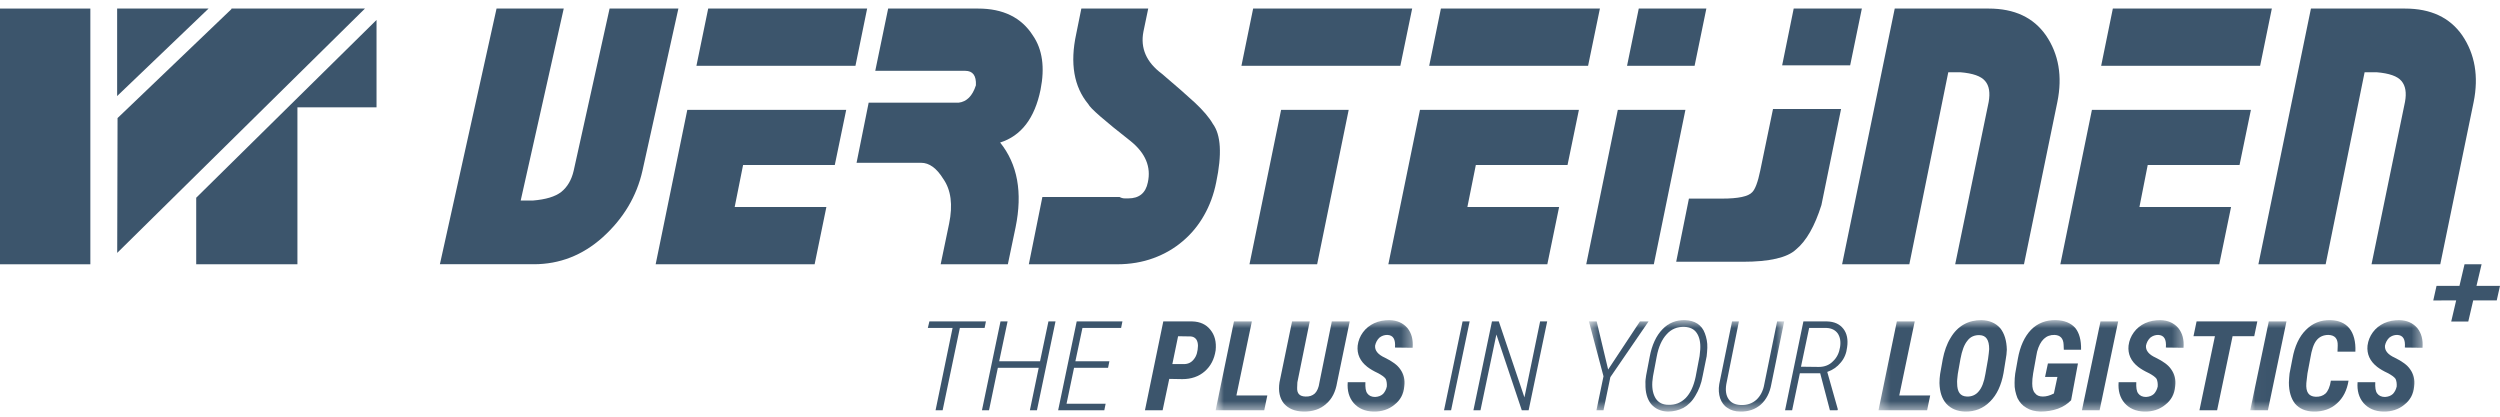 <svg width="240" height="40" viewBox="0 0 240 40" fill="none" xmlns="http://www.w3.org/2000/svg">
<g clip-path="url(#clip0_26513_37009)">
<path fill-rule="evenodd" clip-rule="evenodd" d="M78.204 25.371H62.943L65.981 10.548H81.236L80.14 15.84H71.336L70.53 19.871H79.333L78.204 25.371Z" fill="#3C556C"/>
<path fill-rule="evenodd" clip-rule="evenodd" d="M82.123 6.319H66.856L67.987 0.822H83.246L82.123 6.319Z" fill="#3C556C"/>
<path fill-rule="evenodd" clip-rule="evenodd" d="M148.543 25.371H133.281L136.318 10.548H151.575L150.483 15.84H141.68L140.869 19.871H149.675L148.543 25.371Z" fill="#3C556C"/>
<path fill-rule="evenodd" clip-rule="evenodd" d="M152.456 6.319H137.202L138.327 0.822H153.591L152.456 6.319Z" fill="#3C556C"/>
<path fill-rule="evenodd" clip-rule="evenodd" d="M213.049 25.371H197.793L200.824 10.548H216.087L214.995 15.84H206.181L205.386 19.871H214.182L213.049 25.371Z" fill="#3C556C"/>
<path fill-rule="evenodd" clip-rule="evenodd" d="M216.972 6.319H201.711L202.833 0.822H218.097L216.972 6.319Z" fill="#3C556C"/>
<path fill-rule="evenodd" clip-rule="evenodd" d="M82.23 15.628L83.391 9.858H92.025C92.805 9.767 93.356 9.215 93.687 8.188C93.734 7.26 93.39 6.799 92.663 6.799H84.025L85.262 0.822H93.901C96.296 0.822 98.05 1.677 99.151 3.4C100.075 4.732 100.317 6.475 99.894 8.605C99.333 11.349 98.04 13.039 96.013 13.683C97.689 15.767 98.18 18.48 97.496 21.821L96.754 25.371H90.304L91.114 21.474C91.486 19.669 91.3 18.229 90.546 17.161C89.913 16.14 89.208 15.628 88.427 15.628H82.23Z" fill="#3C556C"/>
<path fill-rule="evenodd" clip-rule="evenodd" d="M115.585 20.681C115.051 21.623 114.376 22.45 113.562 23.136C112.753 23.834 111.809 24.386 110.743 24.777C109.672 25.171 108.502 25.371 107.231 25.371H98.767L100.069 18.909H107.475C107.617 18.989 107.788 19.046 107.973 19.046H108.321C109.355 19.046 109.985 18.536 110.192 17.513C110.522 16.032 109.969 14.699 108.537 13.544C105.995 11.557 104.646 10.372 104.476 9.996C103.094 8.332 102.705 6.082 103.317 3.255L103.809 0.822H110.23L109.768 3.042C109.462 4.622 110.051 5.975 111.537 7.079C112.85 8.188 113.913 9.124 114.712 9.858C115.508 10.607 116.085 11.279 116.433 11.889C117.213 12.949 117.321 14.821 116.752 17.513C116.522 18.667 116.132 19.727 115.585 20.681Z" fill="#3C556C"/>
<path fill-rule="evenodd" clip-rule="evenodd" d="M162.681 6.319H156.196L157.321 0.822H163.811L162.681 6.319ZM158.768 25.371H152.278L155.31 10.548H161.8L158.768 25.371Z" fill="#3C556C"/>
<path fill-rule="evenodd" clip-rule="evenodd" d="M131.488 0.822H120.302L119.177 6.319H134.433L135.568 0.822H131.488Z" fill="#3C556C"/>
<path fill-rule="evenodd" clip-rule="evenodd" d="M119.95 25.371H126.445L129.474 10.548H122.986L119.95 25.371Z" fill="#3C556C"/>
<path fill-rule="evenodd" clip-rule="evenodd" d="M176.841 25.371L181.894 0.822H190.913C193.384 0.822 195.215 1.677 196.415 3.4C197.642 5.202 198.004 7.333 197.507 9.79L194.302 25.371H187.698L190.913 9.79C191.065 8.91 190.967 8.235 190.573 7.779C190.182 7.31 189.4 7.036 188.19 6.936H187.035L183.296 25.371H176.841Z" fill="#3C556C"/>
<path fill-rule="evenodd" clip-rule="evenodd" d="M216.805 25.371L221.85 0.822H230.878C233.353 0.822 235.182 1.677 236.379 3.4C237.598 5.202 237.963 7.333 237.471 9.79L234.266 25.371H227.667L230.878 9.79C231.042 8.91 230.932 8.235 230.543 7.779C230.156 7.31 229.359 7.036 228.159 6.936H227.003L223.263 25.371H216.805Z" fill="#3C556C"/>
<path fill-rule="evenodd" clip-rule="evenodd" d="M54.119 0.822L49.986 19.253H51.147C52.388 19.152 53.298 18.882 53.887 18.421C54.47 17.948 54.867 17.278 55.072 16.391L58.521 0.822H65.126L61.675 16.391C61.121 18.852 59.846 20.985 57.85 22.788C55.922 24.511 53.715 25.366 51.251 25.366H42.23L47.669 0.822H54.119Z" fill="#3C556C"/>
<path fill-rule="evenodd" clip-rule="evenodd" d="M177.616 6.27H171.087L172.195 0.822H178.738L177.616 6.27ZM160.914 25.129L162.136 19.066H165.324C166.878 19.066 167.842 18.861 168.215 18.448C168.493 18.171 168.756 17.488 168.982 16.384L170.209 10.463H176.743L174.857 19.684C174.219 21.704 173.414 23.132 172.409 23.957C171.574 24.734 169.879 25.129 167.313 25.129H160.914Z" fill="#3C556C"/>
<path fill-rule="evenodd" clip-rule="evenodd" d="M0 25.371H8.674V0.822H0V25.371Z" fill="#3C556C"/>
<path fill-rule="evenodd" clip-rule="evenodd" d="M18.836 0.822H11.245V9.221L18.836 1.957L20.021 0.822H18.836Z" fill="#3C556C"/>
<path fill-rule="evenodd" clip-rule="evenodd" d="M28.553 9.401L18.836 18.983V25.371H28.553V10.306H36.147V1.916L28.553 9.401Z" fill="#3C556C"/>
<path fill-rule="evenodd" clip-rule="evenodd" d="M22.201 0.822L22.237 0.856L12.361 10.306L11.288 11.331L11.285 11.322L11.252 24.277L35.035 0.822H22.201Z" fill="#3C556C"/>
<path fill-rule="evenodd" clip-rule="evenodd" d="M94.522 31.483H92.147L90.493 39.384H89.814L91.448 31.483H89.072L89.221 30.856H94.65L94.522 31.483Z" fill="#3C556C"/>
<path fill-rule="evenodd" clip-rule="evenodd" d="M99.547 39.384H98.869L99.717 35.308H95.794L94.946 39.384H94.268L96.049 30.856H96.728L95.921 34.681H99.844L100.65 30.856H101.329L99.547 39.384Z" fill="#3C556C"/>
<path fill-rule="evenodd" clip-rule="evenodd" d="M106.374 35.308H103.109L102.388 38.757H106.141L106.014 39.384H101.582L103.364 30.856H107.753L107.626 31.483H103.915L103.237 34.681H106.502L106.374 35.308Z" fill="#3C556C"/>
<path fill-rule="evenodd" clip-rule="evenodd" d="M112.545 34.953H113.648C114.072 34.953 114.39 34.786 114.623 34.472C114.878 34.159 114.984 33.741 115.005 33.197C115.005 32.946 114.941 32.717 114.835 32.571C114.708 32.403 114.539 32.32 114.327 32.298L113.097 32.278L112.545 34.953ZM112.248 36.374L111.612 39.384H109.916L111.676 30.856H114.454C115.217 30.877 115.79 31.149 116.192 31.651C116.617 32.174 116.786 32.821 116.702 33.636C116.574 34.472 116.235 35.141 115.663 35.643C115.09 36.145 114.369 36.396 113.5 36.396L112.248 36.374Z" fill="#3C556C"/>
<mask id="mask0_26513_37009" style="mask-type:luminance" maskUnits="userSpaceOnUse" x="116" y="30" width="20" height="10">
<path d="M116.702 30.731H135.629V39.475H116.702V30.731Z" fill="white"/>
</mask>
<g mask="url(#mask0_26513_37009)">
<path fill-rule="evenodd" clip-rule="evenodd" d="M118.695 37.963H121.664L121.367 39.384H116.702L118.462 30.856H120.179L118.695 37.963Z" fill="#3C556C"/>
</g>
<mask id="mask1_26513_37009" style="mask-type:luminance" maskUnits="userSpaceOnUse" x="116" y="30" width="20" height="10">
<path d="M116.702 30.731H135.629V39.475H116.702V30.731Z" fill="white"/>
</mask>
<g mask="url(#mask1_26513_37009)">
<path fill-rule="evenodd" clip-rule="evenodd" d="M129.573 30.856L128.364 36.709C128.216 37.607 127.876 38.297 127.304 38.778C126.753 39.279 126.011 39.53 125.121 39.509C124.293 39.489 123.7 39.238 123.255 38.736C122.852 38.234 122.703 37.565 122.831 36.709L124.039 30.856H125.735L124.547 36.709L124.526 37.231C124.505 37.774 124.76 38.046 125.311 38.067C125.693 38.088 125.99 37.984 126.223 37.774C126.435 37.565 126.605 37.21 126.668 36.709L127.856 30.856H129.573Z" fill="#3C556C"/>
</g>
<mask id="mask2_26513_37009" style="mask-type:luminance" maskUnits="userSpaceOnUse" x="116" y="30" width="20" height="10">
<path d="M116.702 30.731H135.629V39.475H116.702V30.731Z" fill="white"/>
</mask>
<g mask="url(#mask2_26513_37009)">
<path fill-rule="evenodd" clip-rule="evenodd" d="M133.135 37.106C133.156 36.814 133.113 36.563 133.029 36.374C132.902 36.187 132.626 35.998 132.266 35.81C131.863 35.622 131.545 35.434 131.269 35.225C130.569 34.681 130.251 33.991 130.336 33.176C130.399 32.696 130.569 32.278 130.845 31.901C131.121 31.525 131.481 31.233 131.927 31.024C132.393 30.815 132.881 30.731 133.39 30.731C134.132 30.752 134.683 31.003 135.107 31.484C135.51 31.985 135.68 32.613 135.616 33.386L133.919 33.365C133.983 32.571 133.75 32.174 133.177 32.152C132.902 32.152 132.647 32.236 132.414 32.424C132.202 32.633 132.075 32.884 132.011 33.176C131.969 33.637 132.266 34.034 132.965 34.347C133.644 34.681 134.153 35.037 134.429 35.455C134.747 35.894 134.895 36.437 134.81 37.085C134.747 37.837 134.429 38.423 133.856 38.862C133.326 39.3 132.647 39.531 131.842 39.51C131.036 39.489 130.421 39.217 129.954 38.694C129.509 38.172 129.318 37.503 129.382 36.688H131.078C131.057 37.19 131.099 37.565 131.269 37.775C131.418 37.984 131.672 38.109 132.011 38.109C132.33 38.088 132.562 38.005 132.775 37.816C132.944 37.628 133.072 37.398 133.135 37.106Z" fill="#3C556C"/>
</g>
<path fill-rule="evenodd" clip-rule="evenodd" d="M139.305 39.384H138.627L140.408 30.856H141.086L139.305 39.384Z" fill="#3C556C"/>
<path fill-rule="evenodd" clip-rule="evenodd" d="M146.749 39.384H146.091L143.653 32.111L142.127 39.384H141.448L143.229 30.856H143.886L146.346 38.151L147.852 30.856H148.53L146.749 39.384Z" fill="#3C556C"/>
<mask id="mask3_26513_37009" style="mask-type:luminance" maskUnits="userSpaceOnUse" x="152" y="30" width="20" height="10">
<path d="M152.537 30.73H171.282V39.475H152.537V30.73Z" fill="white"/>
</mask>
<g mask="url(#mask3_26513_37009)">
<path fill-rule="evenodd" clip-rule="evenodd" d="M154.382 35.476L157.435 30.856H158.262L154.594 36.207L153.936 39.384H153.258L153.936 36.123L152.537 30.856H153.279L154.382 35.476Z" fill="#3C556C"/>
</g>
<mask id="mask4_26513_37009" style="mask-type:luminance" maskUnits="userSpaceOnUse" x="152" y="30" width="20" height="10">
<path d="M152.537 30.73H171.282V39.475H152.537V30.73Z" fill="white"/>
</mask>
<g mask="url(#mask4_26513_37009)">
<path fill-rule="evenodd" clip-rule="evenodd" d="M163.161 34.18C163.182 33.971 163.203 33.762 163.224 33.553C163.267 32.863 163.14 32.341 162.885 31.965C162.631 31.588 162.228 31.4 161.698 31.38C161.019 31.358 160.447 31.588 160.001 32.09C159.535 32.592 159.217 33.302 159.047 34.221L158.687 36.123L158.623 36.667C158.581 37.357 158.708 37.88 158.963 38.276C159.217 38.653 159.62 38.862 160.171 38.862C160.829 38.883 161.358 38.673 161.825 38.213C162.27 37.754 162.588 37.086 162.779 36.187L163.161 34.18ZM160.107 39.51C159.408 39.489 158.898 39.238 158.496 38.778C158.135 38.318 157.945 37.67 157.965 36.855C157.945 36.584 157.987 36.312 158.029 36.04L158.369 34.263C158.581 33.114 159.005 32.215 159.598 31.609C160.171 31.003 160.913 30.71 161.762 30.732C162.228 30.752 162.631 30.857 162.948 31.066C163.267 31.275 163.522 31.588 163.67 32.006C163.819 32.404 163.924 32.884 163.903 33.386C163.903 33.658 163.86 33.929 163.84 34.201L163.457 36.082C163.33 36.835 163.076 37.462 162.758 37.984C162.462 38.507 162.058 38.904 161.612 39.154C161.167 39.384 160.659 39.51 160.107 39.51Z" fill="#3C556C"/>
</g>
<mask id="mask5_26513_37009" style="mask-type:luminance" maskUnits="userSpaceOnUse" x="152" y="30" width="20" height="10">
<path d="M152.537 30.73H171.282V39.475H152.537V30.73Z" fill="white"/>
</mask>
<g mask="url(#mask5_26513_37009)">
<path fill-rule="evenodd" clip-rule="evenodd" d="M171.283 30.856L170.053 36.855C169.904 37.712 169.565 38.36 169.035 38.841C168.505 39.3 167.847 39.53 167.062 39.509C166.575 39.509 166.15 39.384 165.833 39.154C165.493 38.945 165.281 38.631 165.133 38.234C165.006 37.837 164.963 37.377 165.048 36.875L166.278 30.856H166.935L165.726 36.875C165.621 37.503 165.705 37.984 165.96 38.339C166.193 38.673 166.575 38.861 167.126 38.882C167.72 38.903 168.208 38.736 168.61 38.381C168.993 38.025 169.268 37.524 169.374 36.875L170.604 30.856H171.283Z" fill="#3C556C"/>
</g>
<path fill-rule="evenodd" clip-rule="evenodd" d="M172.894 35.204L174.611 35.225C175.162 35.225 175.628 35.037 175.968 34.681C176.35 34.326 176.561 33.866 176.647 33.322C176.731 32.779 176.647 32.361 176.434 32.026C176.201 31.693 175.841 31.504 175.353 31.483H173.678L172.894 35.204ZM174.738 35.831H172.787L172.045 39.384H171.366L173.126 30.856H175.395C176.095 30.877 176.604 31.107 176.965 31.567C177.304 32.006 177.431 32.592 177.325 33.322C177.261 33.887 177.071 34.389 176.71 34.806C176.371 35.225 175.947 35.518 175.417 35.705L176.434 39.3L176.392 39.384H175.671L174.738 35.831Z" fill="#3C556C"/>
<mask id="mask6_26513_37009" style="mask-type:luminance" maskUnits="userSpaceOnUse" x="180" y="30" width="30" height="10">
<path d="M180.337 30.73H209.633V39.475H180.337V30.73Z" fill="white"/>
</mask>
<g mask="url(#mask6_26513_37009)">
<path fill-rule="evenodd" clip-rule="evenodd" d="M182.33 37.963H185.299L185.002 39.384H180.337L182.097 30.856H183.814L182.33 37.963Z" fill="#3C556C"/>
</g>
<mask id="mask7_26513_37009" style="mask-type:luminance" maskUnits="userSpaceOnUse" x="180" y="30" width="30" height="10">
<path d="M180.337 30.73H209.633V39.475H180.337V30.73Z" fill="white"/>
</mask>
<g mask="url(#mask7_26513_37009)">
<path fill-rule="evenodd" clip-rule="evenodd" d="M190.854 34.451C190.918 34.034 190.94 33.741 190.961 33.511C190.961 32.633 190.664 32.194 190.049 32.174C189.582 32.152 189.158 32.32 188.882 32.696C188.564 33.072 188.352 33.657 188.204 34.451L187.949 35.894C187.907 36.27 187.865 36.584 187.886 36.793C187.886 37.628 188.183 38.046 188.819 38.067C189.264 38.088 189.667 37.921 189.942 37.587C190.26 37.231 190.473 36.667 190.6 35.894L190.854 34.451ZM188.649 39.51C187.886 39.489 187.292 39.238 186.847 38.757C186.423 38.276 186.211 37.628 186.189 36.771C186.189 36.479 186.211 36.187 186.253 35.894L186.507 34.472C186.656 33.72 186.889 33.03 187.25 32.445C187.589 31.86 188.034 31.421 188.522 31.149C189.03 30.857 189.604 30.731 190.218 30.731C190.982 30.752 191.575 31.003 192.021 31.505C192.424 32.006 192.635 32.696 192.656 33.574C192.635 33.908 192.614 34.2 192.551 34.493L192.339 35.81C192.126 36.98 191.702 37.9 191.045 38.548C190.409 39.196 189.604 39.531 188.649 39.51Z" fill="#3C556C"/>
</g>
<mask id="mask8_26513_37009" style="mask-type:luminance" maskUnits="userSpaceOnUse" x="180" y="30" width="30" height="10">
<path d="M180.337 30.73H209.633V39.475H180.337V30.73Z" fill="white"/>
</mask>
<g mask="url(#mask8_26513_37009)">
<path fill-rule="evenodd" clip-rule="evenodd" d="M198.827 38.423C198.488 38.778 198.064 39.05 197.554 39.238C197.025 39.426 196.473 39.51 195.879 39.51C195.35 39.489 194.904 39.384 194.544 39.154C194.162 38.945 193.887 38.632 193.675 38.213C193.505 37.775 193.378 37.294 193.399 36.751C193.399 36.458 193.42 36.145 193.462 35.852L193.716 34.431C193.929 33.24 194.353 32.32 194.968 31.672C195.604 31.024 196.41 30.71 197.364 30.732C198.191 30.752 198.784 31.003 199.208 31.463C199.611 31.944 199.803 32.654 199.782 33.574H198.127L198.106 33.093C198.085 32.487 197.788 32.174 197.237 32.153C196.431 32.132 195.858 32.654 195.561 33.762L195.477 34.201L195.18 35.852C195.116 36.228 195.095 36.542 195.095 36.814C195.095 37.252 195.18 37.565 195.371 37.754C195.519 37.963 195.774 38.067 196.113 38.067C196.431 38.067 196.77 37.984 197.173 37.775L197.513 36.187H196.325L196.601 34.89H199.484L198.827 38.423Z" fill="#3C556C"/>
</g>
<mask id="mask9_26513_37009" style="mask-type:luminance" maskUnits="userSpaceOnUse" x="180" y="30" width="30" height="10">
<path d="M180.337 30.73H209.633V39.475H180.337V30.73Z" fill="white"/>
</mask>
<g mask="url(#mask9_26513_37009)">
<path fill-rule="evenodd" clip-rule="evenodd" d="M201.563 39.384H199.866L201.648 30.856H203.344L201.563 39.384Z" fill="#3C556C"/>
</g>
<mask id="mask10_26513_37009" style="mask-type:luminance" maskUnits="userSpaceOnUse" x="180" y="30" width="30" height="10">
<path d="M180.337 30.73H209.633V39.475H180.337V30.73Z" fill="white"/>
</mask>
<g mask="url(#mask10_26513_37009)">
<path fill-rule="evenodd" clip-rule="evenodd" d="M207.14 37.106C207.161 36.814 207.118 36.563 207.034 36.374C206.907 36.187 206.631 35.998 206.27 35.81C205.868 35.622 205.55 35.434 205.274 35.225C204.574 34.681 204.256 33.991 204.341 33.176C204.404 32.696 204.574 32.278 204.85 31.901C205.126 31.525 205.485 31.233 205.931 31.024C206.397 30.815 206.885 30.731 207.395 30.731C208.137 30.752 208.688 31.003 209.111 31.484C209.515 31.985 209.685 32.613 209.621 33.386L207.924 33.365C207.988 32.571 207.754 32.174 207.182 32.152C206.907 32.152 206.652 32.236 206.419 32.424C206.207 32.633 206.08 32.884 206.016 33.176C205.973 33.637 206.27 34.034 206.97 34.347C207.649 34.681 208.158 35.037 208.433 35.455C208.752 35.894 208.9 36.437 208.815 37.085C208.752 37.837 208.433 38.423 207.861 38.862C207.33 39.3 206.652 39.531 205.846 39.51C205.04 39.489 204.425 39.217 203.959 38.694C203.514 38.172 203.323 37.503 203.387 36.688H205.083C205.062 37.19 205.104 37.565 205.274 37.775C205.423 37.984 205.677 38.109 206.016 38.109C206.335 38.088 206.567 38.005 206.78 37.816C206.949 37.628 207.076 37.398 207.14 37.106Z" fill="#3C556C"/>
</g>
<path fill-rule="evenodd" clip-rule="evenodd" d="M216.406 32.278H214.327L212.843 39.384H211.147L212.632 32.278H210.574L210.872 30.856H216.703L216.406 32.278Z" fill="#3C556C"/>
<mask id="mask11_26513_37009" style="mask-type:luminance" maskUnits="userSpaceOnUse" x="216" y="30" width="17" height="10">
<path d="M216.023 30.73H232.576V39.475H216.023V30.73Z" fill="white"/>
</mask>
<g mask="url(#mask11_26513_37009)">
<path fill-rule="evenodd" clip-rule="evenodd" d="M217.72 39.384H216.023L217.804 30.856H219.501L217.72 39.384Z" fill="#3C556C"/>
</g>
<mask id="mask12_26513_37009" style="mask-type:luminance" maskUnits="userSpaceOnUse" x="216" y="30" width="17" height="10">
<path d="M216.023 30.73H232.576V39.475H216.023V30.73Z" fill="white"/>
</mask>
<g mask="url(#mask12_26513_37009)">
<path fill-rule="evenodd" clip-rule="evenodd" d="M225.46 36.542C225.311 37.462 224.951 38.193 224.336 38.736C223.764 39.259 223 39.531 222.088 39.51C221.325 39.489 220.752 39.238 220.328 38.757C219.947 38.276 219.734 37.587 219.734 36.73C219.756 36.437 219.756 36.145 219.798 35.852L220.074 34.431C220.286 33.24 220.731 32.298 221.367 31.672C222.003 31.024 222.788 30.71 223.721 30.732C224.505 30.752 225.121 31.003 225.545 31.525C225.947 32.027 226.16 32.78 226.117 33.762H224.4L224.421 33.176C224.442 32.508 224.145 32.174 223.53 32.153C223.064 32.153 222.661 32.32 222.385 32.675C222.109 33.01 221.919 33.594 221.791 34.389L221.516 35.852C221.474 36.333 221.409 36.625 221.409 36.771C221.346 37.629 221.622 38.046 222.279 38.088C222.661 38.109 223 38.005 223.254 37.775C223.488 37.544 223.678 37.127 223.764 36.542H225.46Z" fill="#3C556C"/>
</g>
<mask id="mask13_26513_37009" style="mask-type:luminance" maskUnits="userSpaceOnUse" x="216" y="30" width="17" height="10">
<path d="M216.023 30.73H232.576V39.475H216.023V30.73Z" fill="white"/>
</mask>
<g mask="url(#mask13_26513_37009)">
<path fill-rule="evenodd" clip-rule="evenodd" d="M230.082 37.106C230.103 36.814 230.06 36.563 229.975 36.374C229.848 36.187 229.572 35.998 229.213 35.81C228.809 35.622 228.491 35.434 228.215 35.225C227.516 34.681 227.198 33.991 227.282 33.176C227.346 32.696 227.516 32.278 227.792 31.901C228.067 31.525 228.428 31.233 228.873 31.024C229.34 30.815 229.827 30.731 230.336 30.731C231.078 30.752 231.63 31.003 232.054 31.484C232.456 31.985 232.626 32.613 232.563 33.386L230.866 33.365C230.929 32.571 230.697 32.174 230.124 32.152C229.848 32.152 229.594 32.236 229.361 32.424C229.149 32.633 229.021 32.884 228.958 33.176C228.915 33.637 229.213 34.034 229.912 34.347C230.59 34.681 231.099 35.037 231.375 35.455C231.693 35.894 231.841 36.437 231.757 37.085C231.693 37.837 231.375 38.423 230.802 38.862C230.272 39.3 229.594 39.531 228.788 39.51C227.982 39.489 227.368 39.217 226.901 38.694C226.456 38.172 226.265 37.503 226.328 36.688H228.025C228.004 37.19 228.046 37.565 228.215 37.775C228.364 37.984 228.618 38.109 228.958 38.109C229.276 38.088 229.509 38.005 229.721 37.816C229.891 37.628 230.018 37.398 230.082 37.106Z" fill="#3C556C"/>
</g>
<path fill-rule="evenodd" clip-rule="evenodd" d="M235.791 28.841L233.593 28.842L233.907 27.445L236.108 27.444L236.595 25.371H238.232L237.742 27.444L240 27.441L239.686 28.841H237.427L236.955 30.865L235.317 30.866L235.791 28.841Z" fill="#3C556C"/>
</g>
<defs>
<clipPath id="clip0_26513_37009">
<rect width="240" height="40" fill="white"/>
</clipPath>
</defs>
</svg>
